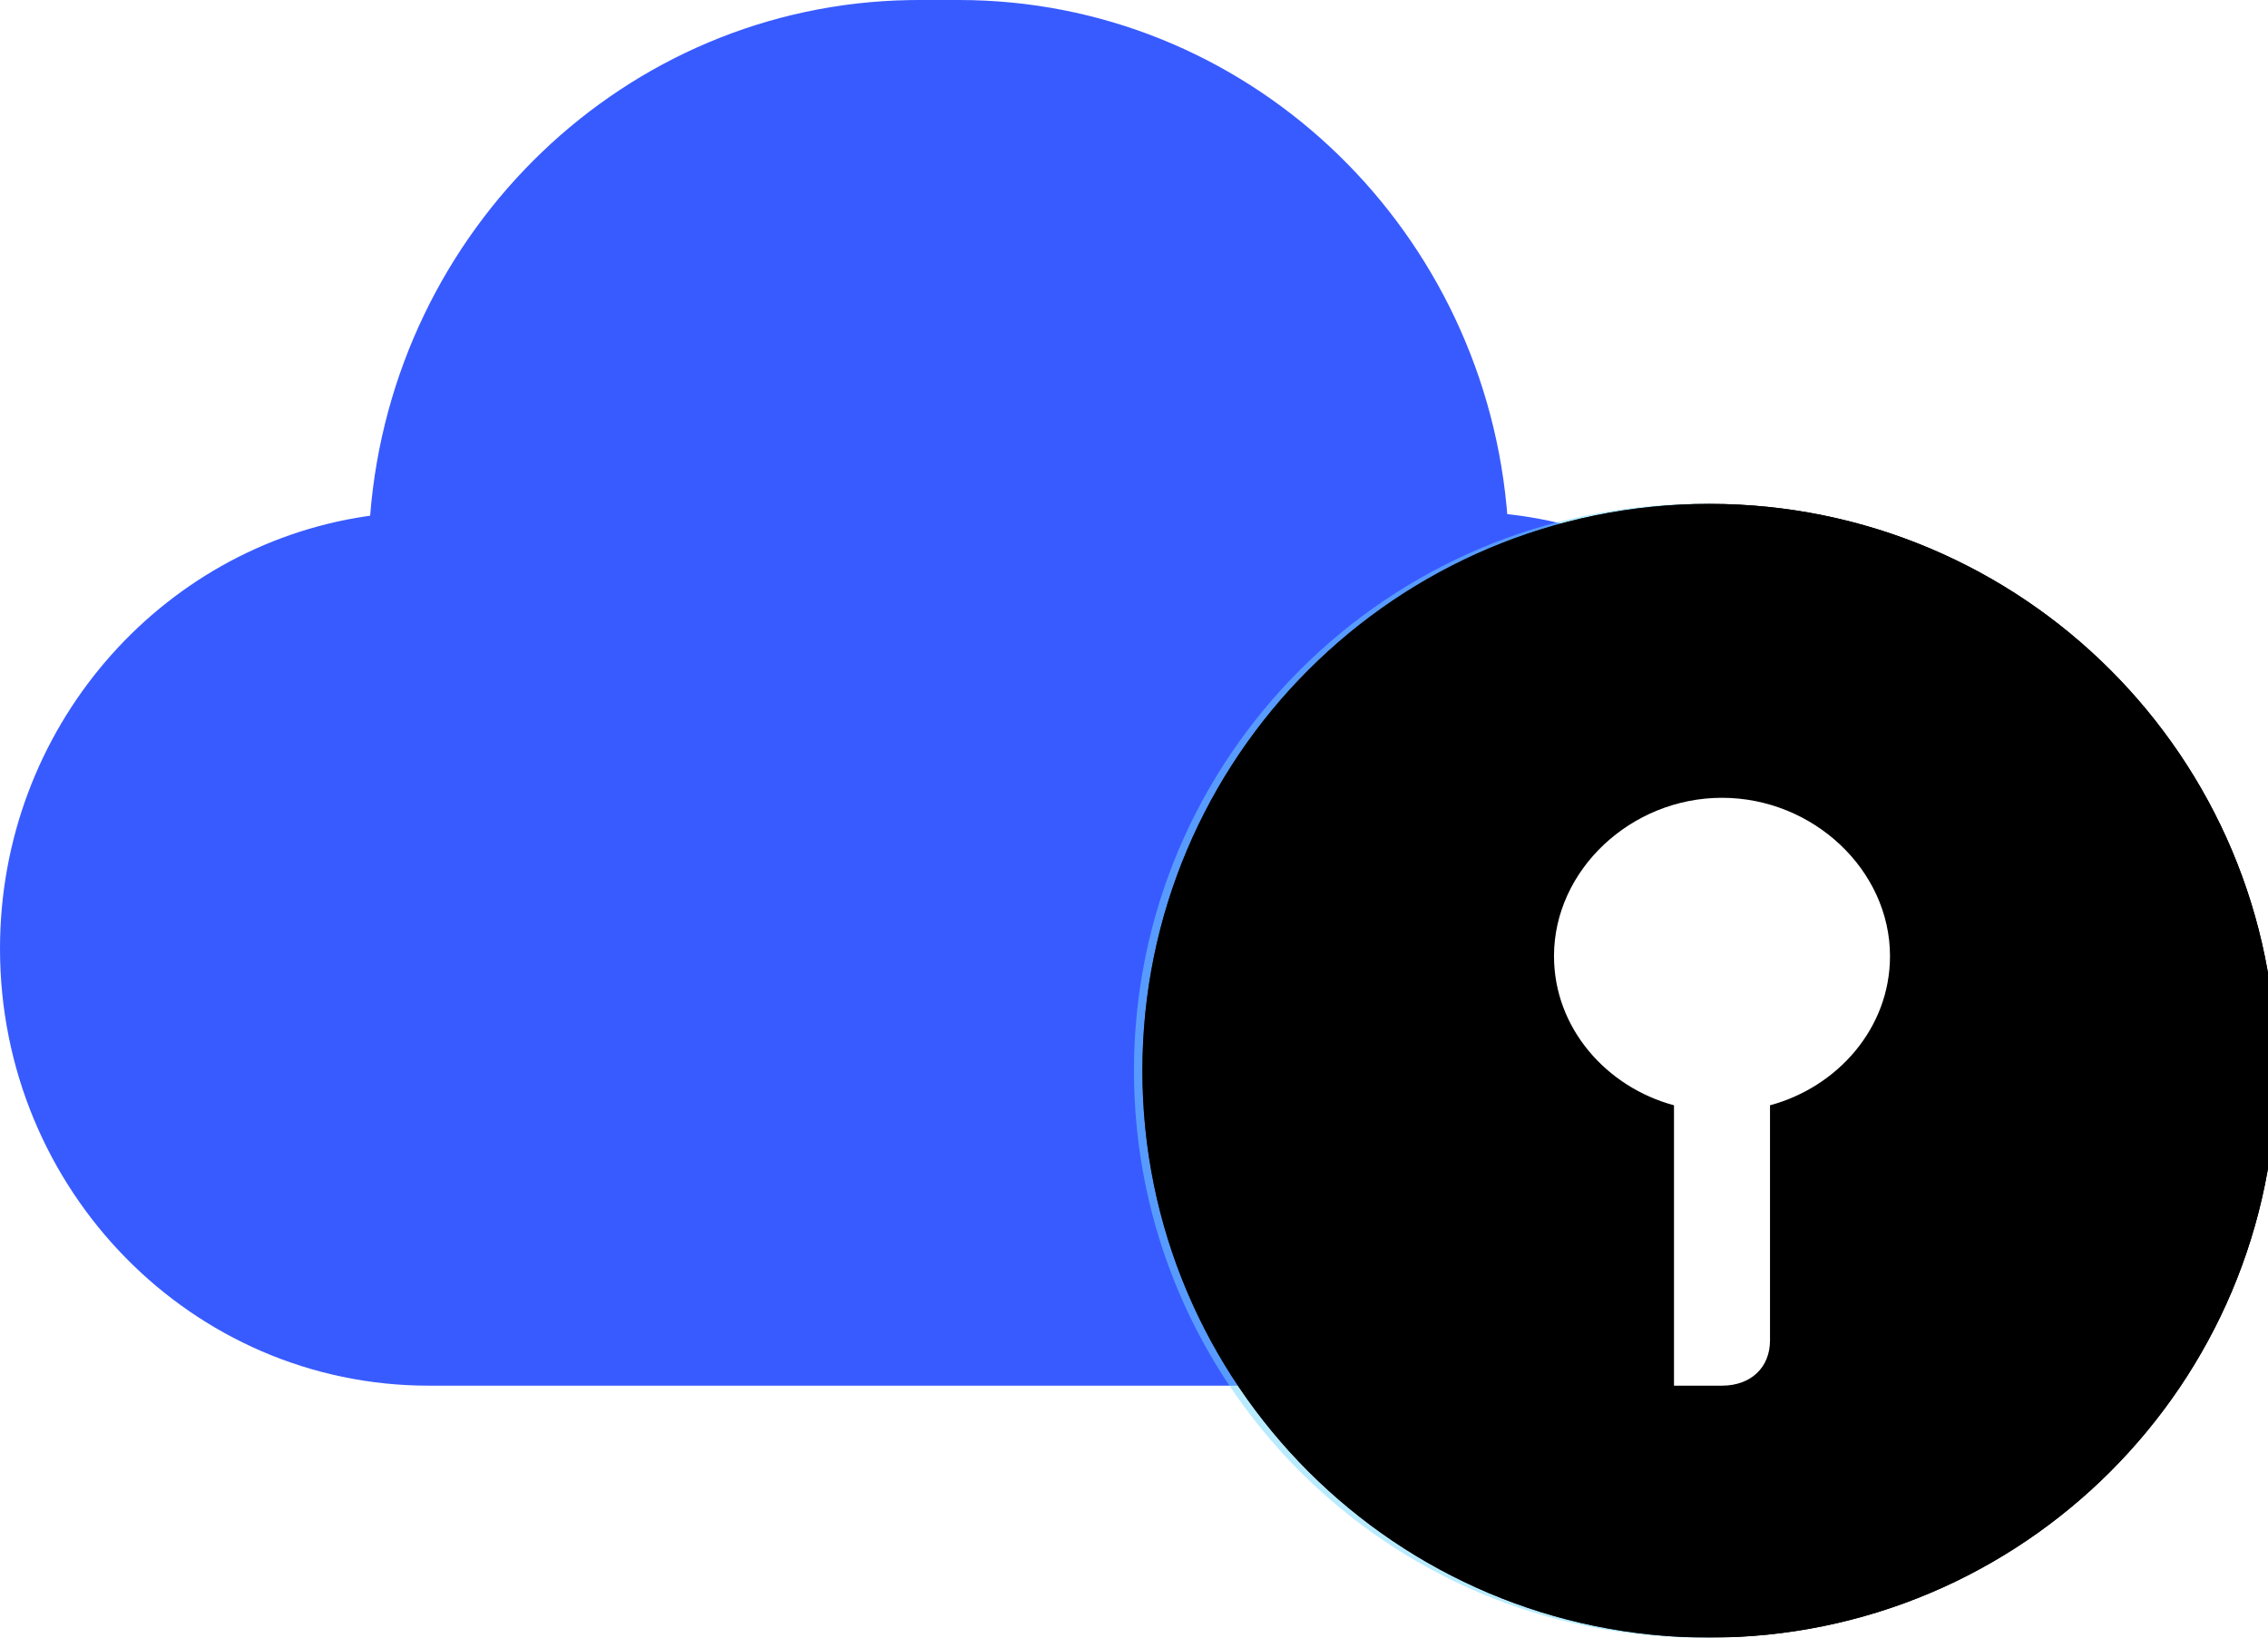 <?xml version="1.0" encoding="UTF-8"?>
<svg width="54px" height="39px" viewBox="0 0 54 39" version="1.1" xmlns="http://www.w3.org/2000/svg" xmlns:xlink="http://www.w3.org/1999/xlink">
    <title>编组</title>
    <defs>
        <path d="M27,25.5 C27,32.956 33.044,39 40.5,39 C47.956,39 54,32.956 54,25.5 C54,18.044 47.956,12 40.5,12 C33.044,12 27,18.044 27,25.5 Z" id="path-1"></path>
        <filter x="-0.2%" y="-0.2%" width="100.4%" height="100.4%" filterUnits="objectBoundingBox" id="filter-2">
            <feOffset dx="0.1" dy="0" in="SourceAlpha" result="shadowOffsetInner1"></feOffset>
            <feComposite in="shadowOffsetInner1" in2="SourceAlpha" operator="arithmetic" k2="-1" k3="1" result="shadowInnerInner1"></feComposite>
            <feColorMatrix values="0 0 0 0 0.758   0 0 0 0 0.899   0 0 0 0 0.977  0 0 0 0.121 0" type="matrix" in="shadowInnerInner1" result="shadowMatrixInner1"></feColorMatrix>
            <feOffset dx="0.1" dy="0" in="SourceAlpha" result="shadowOffsetInner2"></feOffset>
            <feComposite in="shadowOffsetInner2" in2="SourceAlpha" operator="arithmetic" k2="-1" k3="1" result="shadowInnerInner2"></feComposite>
            <feColorMatrix values="0 0 0 0 0.863   0 0 0 0 0.984   0 0 0 0 1  0 0 0 0.122 0" type="matrix" in="shadowInnerInner2" result="shadowMatrixInner2"></feColorMatrix>
            <feMerge>
                <feMergeNode in="shadowMatrixInner1"></feMergeNode>
                <feMergeNode in="shadowMatrixInner2"></feMergeNode>
            </feMerge>
        </filter>
        <path d="M27,25.5 C27,32.956 33.044,39 40.5,39 C47.956,39 54,32.956 54,25.5 C54,18.044 47.956,12 40.5,12 C33.044,12 27,18.044 27,25.5 Z" id="path-3"></path>
        <filter x="-3.9%" y="-3.9%" width="107.8%" height="107.8%" filterUnits="objectBoundingBox" id="filter-4">
            <feGaussianBlur stdDeviation="1" in="SourceAlpha" result="shadowBlurInner1"></feGaussianBlur>
            <feOffset dx="0.1" dy="0" in="shadowBlurInner1" result="shadowOffsetInner1"></feOffset>
            <feComposite in="shadowOffsetInner1" in2="SourceAlpha" operator="arithmetic" k2="-1" k3="1" result="shadowInnerInner1"></feComposite>
            <feColorMatrix values="0 0 0 0 0.758   0 0 0 0 0.899   0 0 0 0 0.977  0 0 0 0.121 0" type="matrix" in="shadowInnerInner1" result="shadowMatrixInner1"></feColorMatrix>
            <feGaussianBlur stdDeviation="1" in="SourceAlpha" result="shadowBlurInner2"></feGaussianBlur>
            <feOffset dx="0.1" dy="0" in="shadowBlurInner2" result="shadowOffsetInner2"></feOffset>
            <feComposite in="shadowOffsetInner2" in2="SourceAlpha" operator="arithmetic" k2="-1" k3="1" result="shadowInnerInner2"></feComposite>
            <feColorMatrix values="0 0 0 0 0.863   0 0 0 0 0.984   0 0 0 0 1  0 0 0 0.122 0" type="matrix" in="shadowInnerInner2" result="shadowMatrixInner2"></feColorMatrix>
            <feMerge>
                <feMergeNode in="shadowMatrixInner1"></feMergeNode>
                <feMergeNode in="shadowMatrixInner2"></feMergeNode>
            </feMerge>
        </filter>
    </defs>
    <g id="页面-1" stroke="none" stroke-width="1" fill="none" fill-rule="evenodd">
        <g id="banner" transform="translate(-146, -137)" fill-rule="nonzero">
            <g id="编组" transform="translate(146, 137)">
                <g id="yun-2" fill="#385BFF">
                    <path d="M21.877,0 L21.66,0.002 C14.882,0.114 9.355,5.472 8.814,12.268 L8.813,12.282 L8.713,12.296 C3.784,13.033 0,17.362 0,22.593 C0,28.34 4.569,33 10.206,33 L34.794,33 C40.431,33 45,28.34 45,22.593 L44.999,22.421 C44.915,17.153 40.993,12.837 35.961,12.252 L35.887,12.245 L35.87,12.052 C35.223,5.287 29.63,0 22.827,0 L21.877,0 Z" id="路径"></path>
                </g>
                <g id="路径">
                    <use fill-opacity="0.303" fill="#78D8FF" xlink:href="#path-1"></use>
                    <use fill="black" fill-opacity="1" filter="url(#filter-2)" xlink:href="#path-1"></use>
                </g>
                <g id="路径">
                    <use fill-opacity="0.303" fill="#78D8FF" xlink:href="#path-3"></use>
                    <use fill="black" fill-opacity="1" filter="url(#filter-4)" xlink:href="#path-3"></use>
                </g>
                <path d="M45,22.769 C45,20.723 43.171,19 41,19 C38.829,19 37,20.723 37,22.769 C37,24.492 38.257,25.892 39.857,26.323 L39.857,33 L41,33 C41.686,33 42.143,32.569 42.143,31.923 L42.143,26.323 C43.743,25.892 45,24.492 45,22.769 L45,22.769 Z" id="路径" fill="#FFFFFF"></path>
            </g>
        </g>
    </g>
</svg>
